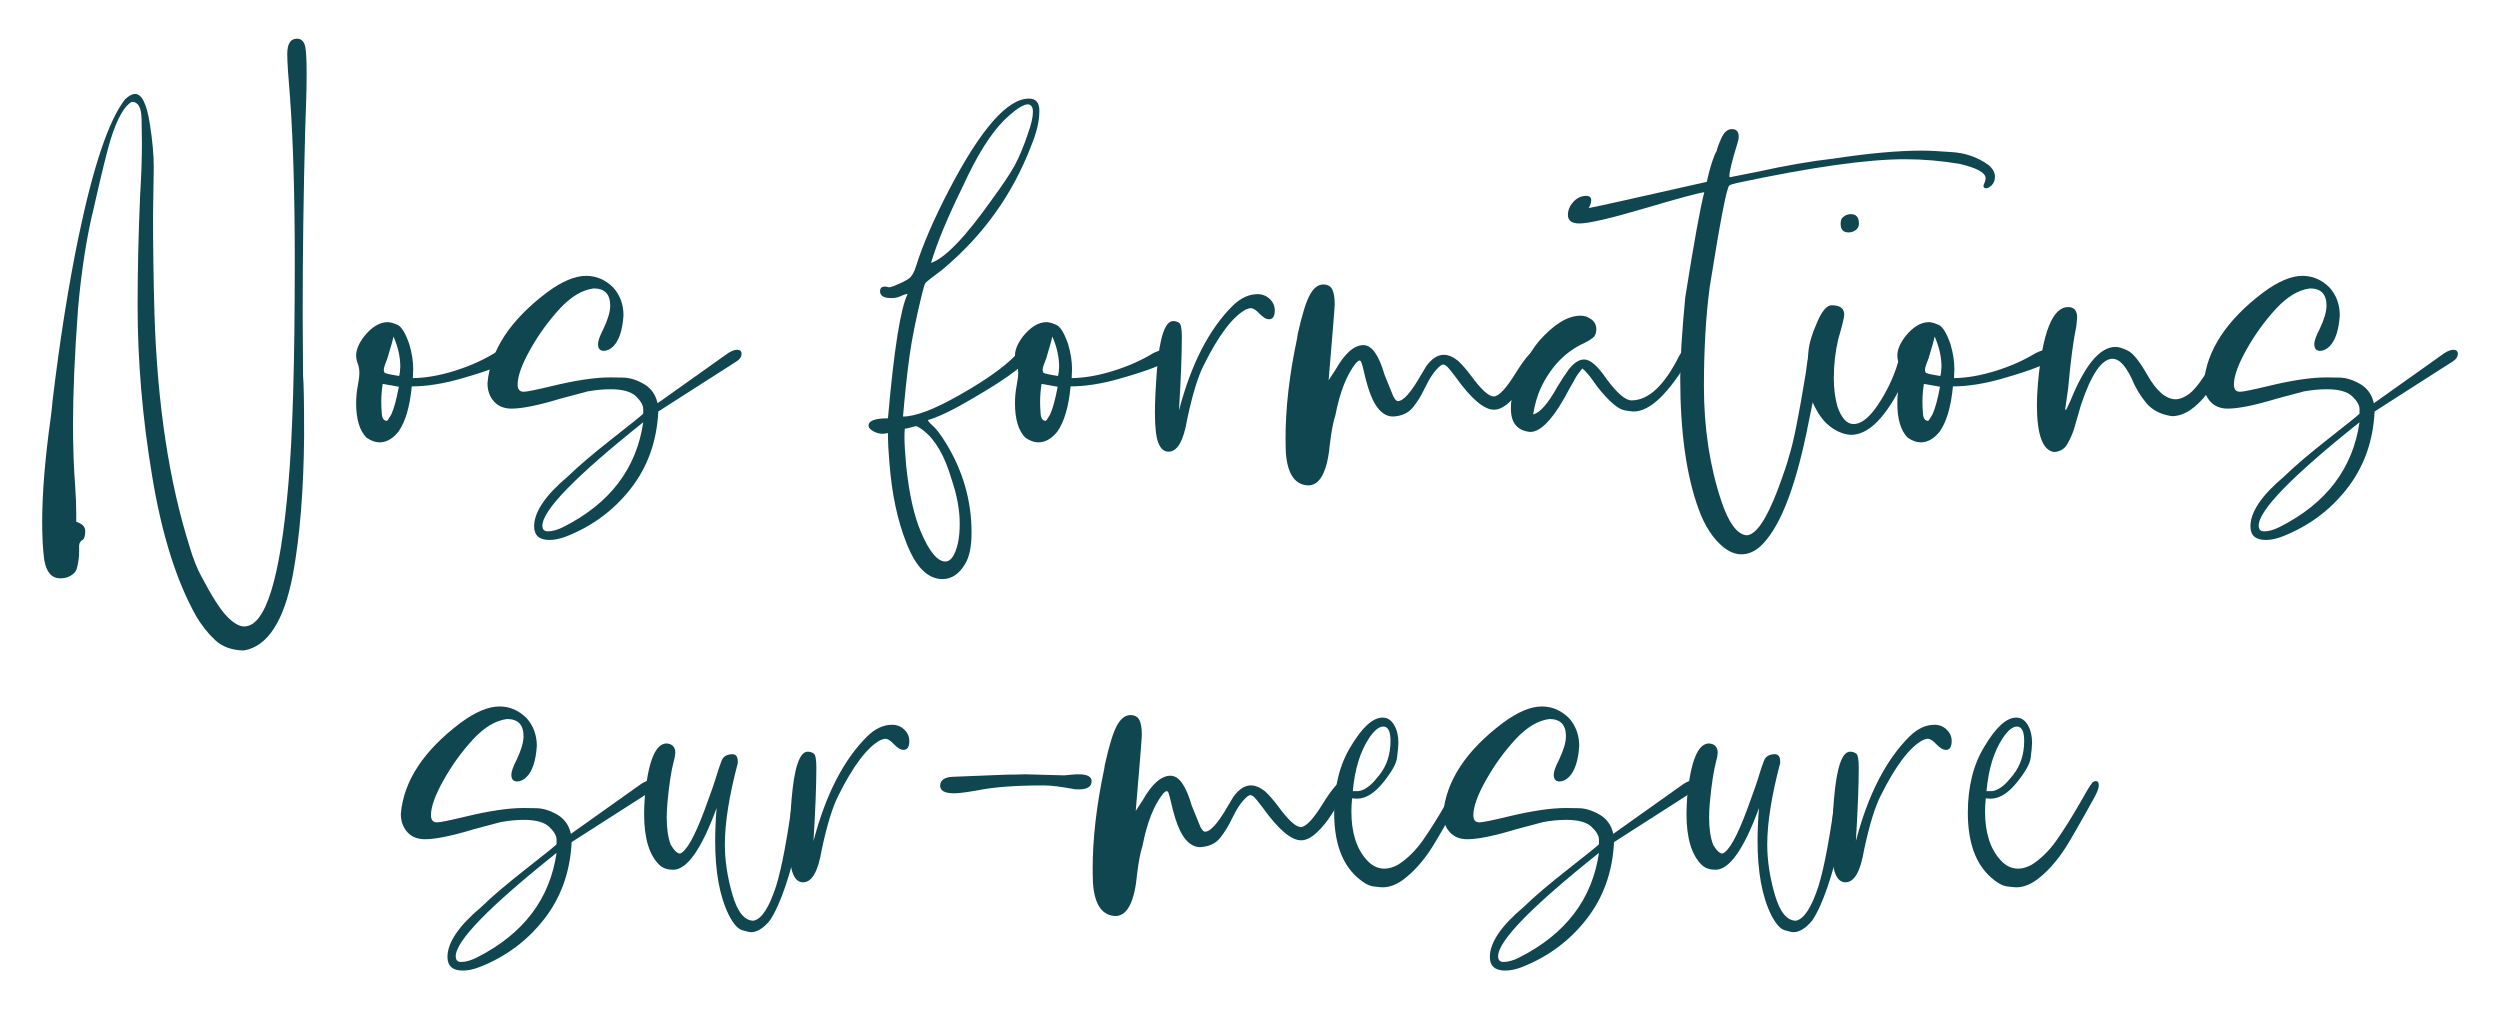 <?xml version="1.0" encoding="utf-8"?>
<!-- Generator: Adobe Illustrator 27.6.1, SVG Export Plug-In . SVG Version: 6.00 Build 0)  -->
<svg version="1.1" id="Calque_1" xmlns="http://www.w3.org/2000/svg" xmlns:xlink="http://www.w3.org/1999/xlink" x="0px" y="0px"
	 viewBox="0 0 557.35 225" style="enable-background:new 0 0 557.35 225;" xml:space="preserve">
<style type="text/css">
	.st0{fill:#0F464F;}
</style>
<g>
	<path class="st0" d="M54.36,145.02c-2.67-0.05-4.8-0.83-6.4-2.32c-1.6-1.49-3.01-3.28-4.24-5.36c-4.43-7.89-7.71-18.37-9.84-31.44
		c-2.13-12.8-3.2-25.39-3.2-37.76c0-7.89,0.19-16.08,0.56-24.56c0.27-4.43,0.4-8.32,0.4-11.68c0-1.12-0.03-2.93-0.08-5.44
		c-0.05-2.51-0.77-3.76-2.16-3.76c-1.65,0.85-3.23,3.63-4.72,8.32c-0.69,2.19-1.95,7.28-3.76,15.28c-1.6,6.51-2.77,14-3.52,22.48
		c-0.75,10.19-1.12,18.77-1.12,25.76c0,5.07,0.16,9.68,0.48,13.84c0.16,2.13,0.24,4.24,0.24,6.32v1.6l0.56,0.24
		c0.96,0.43,1.44,1.04,1.44,1.84c0,0.96-0.16,1.6-0.48,1.92c-0.53,0.27-0.83,0.69-0.88,1.28v1.44c0,1.12-0.16,2.32-0.48,3.6
		c-0.21,0.91-0.93,1.6-2.16,2.08c-0.53,0.16-1.04,0.24-1.52,0.24c-1.92,0-3.12-1.33-3.6-4c-0.32-2.4-0.48-5.2-0.48-8.4
		c0-6.56,0.64-14.4,1.92-23.52c0.16-1.17,0.29-2.4,0.4-3.68c1.6-13.39,3.52-25.52,5.76-36.4c3.31-15.89,6.77-26.16,10.4-30.8
		c0.85-0.8,1.6-1.2,2.24-1.2c1.49,0,2.59,2.21,3.28,6.64c0.59,3.73,0.88,6.96,0.88,9.68l-0.16,10.48c0,7.52,0.11,14.96,0.32,22.32
		c0.64,20.05,3.25,37.33,7.84,51.84c0.8,2.72,1.68,4.93,2.64,6.64c2.29,4.37,4.17,7.32,5.64,8.84c1.47,1.52,2.76,2.28,3.88,2.28
		c4.75,0,8.03-10.53,9.84-31.6c0.96-10.72,1.44-27.33,1.44-49.84c0-14.4-0.35-26.48-1.04-36.24c-0.43-5.01-0.64-8.32-0.64-9.92
		c0-2.29,0.72-3.44,2.16-3.44c1.07,0,1.71,0.72,1.92,2.16c0.16,1.12,0.24,3.01,0.24,5.68c0,3.15-0.11,7.31-0.32,12.48
		c-0.37,13.81-0.56,27.52-0.56,41.12l0.08,13.6c0.16,1.65,0.24,6.19,0.24,13.6c-0.11,12-0.93,22.24-2.48,30.72
		C63.35,138.43,59.69,144.11,54.36,145.02z"/>
	<path class="st0" d="M84.6,98.62c-0.91,0-1.87-0.35-2.88-1.04c-1.55-1.55-2.32-4.11-2.32-7.68c0-1.33,0.12-2.63,0.36-3.88
		c0.24-1.25,0.36-2.2,0.36-2.84c0-0.8-0.12-1.51-0.36-2.12c-0.24-0.61-0.36-1.21-0.36-1.8c0-1.28,0.59-2.69,1.76-4.24
		c1.71-2.13,3.47-3.2,5.28-3.2c0.53,0,1.25,0.2,2.16,0.6c0.91,0.4,1.79,1.83,2.64,4.28c0.59,1.97,0.88,3.84,0.88,5.6l-0.08,2
		c2.93-0.05,6.05-0.6,9.36-1.64c3.31-1.04,6.27-2.36,8.88-3.96c1.12-0.53,2.03-0.8,2.72-0.8c0.91,0,1.36,0.35,1.36,1.04l-0.24,0.72
		c-0.32,1.12-4.16,2.72-11.52,4.8c-3.95,1.12-7.55,1.68-10.8,1.68c-0.43,4.53-1.41,7.89-2.96,10.08
		C87.56,97.82,86.15,98.62,84.6,98.62z M86.28,93.82c0.11-0.05,0.43-0.53,0.96-1.44c0.59-1.28,1.15-3.33,1.68-6.16l-3.6-0.64
		c-0.21,1.39-0.32,2.72-0.32,4c0,0.75,0.04,1.64,0.12,2.68S85.59,93.82,86.28,93.82z M89,83.82l0.16-0.88l0.08-1.2
		c0-2.19-0.51-4.43-1.52-6.72c-0.11,0.64-0.56,2.27-1.36,4.88c-0.48,1.17-0.75,2-0.8,2.48c0,0.27,0.05,0.49,0.16,0.68
		C85.83,83.25,86.92,83.5,89,83.82z"/>
	<path class="st0" d="M122.52,120.38c-2.29,0-3.44-1.01-3.44-3.04c0-3.2,2.51-6.91,7.52-11.12c2.29-2.24,5.61-5.07,9.96-8.48
		c4.35-3.41,6.63-5.25,6.84-5.52v-1.04c0-0.85-0.55-1.8-1.64-2.84c-1.09-1.04-2.97-1.56-5.64-1.56c-1.6,0-3.31,0.16-5.12,0.48
		l-6,1.6c-4.91,1.49-8.56,2.24-10.96,2.24c-1.65,0-2.96-0.53-3.92-1.6c-0.96-1.07-1.44-2.43-1.44-4.08
		c0.64-7.31,5.07-14.05,13.28-20.24c3.31-2.45,6.21-3.68,8.72-3.68c2.29,0,4.32,0.88,6.08,2.64c1.49,1.71,2.24,3.76,2.24,6.16
		c-0.21,3.25-0.96,5.55-2.24,6.88c-0.69,0.69-1.41,1.04-2.16,1.04c-0.85,0-1.28-0.51-1.28-1.52c0-0.69,0.4-1.81,1.2-3.36
		c1.01-2.13,1.52-3.87,1.52-5.2c0-2.56-1.23-3.84-3.68-3.84c-2.56,0.32-5.09,1.84-7.6,4.56c-2.51,2.72-4.69,5.75-6.56,9.08
		c-1.87,3.33-2.8,5.93-2.8,7.8c0,1.07,0.45,1.6,1.36,1.6c0.69,0,2.8-0.43,6.32-1.28c5.28-1.28,9.6-1.92,12.96-1.92
		c0.43,0,1.39,0.01,2.88,0.04c1.49,0.03,3.04,0.51,4.64,1.44c1.6,0.93,2.61,2.36,3.04,4.28l15.76-11.2c0.8-0.48,1.44-0.72,1.92-0.72
		c0.69,0,1.04,0.29,1.04,0.88c0,0.69-0.4,1.28-1.2,1.76l-17.36,11.12c-0.32,6.61-2.36,12.33-6.12,17.16
		c-3.76,4.83-8.55,8.39-14.36,10.68C124.89,120.11,123.64,120.38,122.52,120.38z M122.12,118.46c1.07,0,2.27-0.35,3.6-1.04
		c10.29-5.23,16.19-12.99,17.68-23.28c-14.99,11.95-22.48,19.63-22.48,23.04C120.92,118.03,121.32,118.46,122.12,118.46z"/>
	<path class="st0" d="M210.12,129.1c-3.31,0-6-2.72-8.08-8.16c-1.97-4.96-3.23-10.91-3.76-17.84c-0.21-2.61-0.32-4.53-0.32-5.76
		v-0.8c-0.43,0.11-0.83,0.16-1.2,0.16c-0.59,0-1.17-0.13-1.76-0.4c-0.91-0.43-1.36-0.91-1.36-1.44c0-1.07,1.44-1.6,4.32-1.6
		c1.33-15.25,2.8-24.51,4.4-27.76c-0.53,0.11-0.96,0.24-1.28,0.4c-0.32,0.16-0.67,0.29-1.04,0.4c-0.37,0.11-0.83,0.16-1.36,0.16
		c-1.65,0-2.48-0.51-2.48-1.52c0-0.69,0.35-1.04,1.04-1.04c0.27,0,0.48,0.03,0.64,0.08c0.16,0.05,0.27,0.08,0.32,0.08
		c0.21,0,0.59-0.11,1.12-0.32c1.6-0.64,2.72-1.2,3.36-1.68s1.17-1.44,1.6-2.88c1.49-4.75,3.95-10.4,7.36-16.96
		c7.04-13.49,12.96-20.24,17.76-20.24c1.55,0,2.32,0.91,2.32,2.72c0,2.29-0.61,4.91-1.84,7.84c-4.16,10.88-10.8,20.11-19.92,27.68
		c-2.24,1.65-3.45,2.61-3.64,2.88c-0.19,0.27-0.44,1.07-0.76,2.4c-1.33,5.44-2.27,10.09-2.8,13.96c-0.53,3.87-1.01,8.33-1.44,13.4
		c2.83,0,7.12-1.65,12.88-4.96c5.44-3.09,9.44-5.92,12-8.48c0.96-0.91,1.76-1.36,2.4-1.36c0.75,0,1.12,0.24,1.12,0.72
		c0,1.71-4.27,5.04-12.8,10c-4.32,2.56-7.68,4.19-10.08,4.88c0.16,0.32,0.48,0.69,0.96,1.12c0.8,0.64,1.81,1.95,3.04,3.92
		c3.84,6.24,5.76,12.91,5.76,20c0,3.15-0.48,5.49-1.44,7.04C213.82,127.98,212.14,129.1,210.12,129.1z M210.76,125.18
		c1.23,0,2.16-1.36,2.8-4.08c0.27-1.33,0.4-2.77,0.4-4.32c0-3.09-0.61-6.43-1.84-10c-1.49-5.12-3.57-8.72-6.24-10.8
		c-0.85-0.64-1.41-0.96-1.68-0.96c-0.21,0-0.51,0.07-0.88,0.2c-0.37,0.13-0.91,0.25-1.6,0.36c-0.05,0.48-0.08,1.09-0.08,1.84
		c0,1.49,0.13,3.68,0.4,6.56c0.64,6.13,1.73,11.01,3.28,14.64C207.18,122.99,209,125.18,210.76,125.18z M207.56,58.62
		c3.15-1.07,7.68-5.79,13.6-14.16c2.35-3.2,4.01-5.69,5-7.48c0.99-1.79,1.99-4.17,3-7.16c0.75-2.08,1.12-3.71,1.12-4.88
		c0-1.07-0.37-1.63-1.12-1.68c-1.07,0-2.8,1.15-5.2,3.44c-3.09,3.04-6.21,8.03-9.36,14.96C211.29,48.38,208.94,54.03,207.56,58.62z"
		/>
	<path class="st0" d="M231.48,98.62c-0.91,0-1.87-0.35-2.88-1.04c-1.55-1.55-2.32-4.11-2.32-7.68c0-1.33,0.12-2.63,0.36-3.88
		c0.24-1.25,0.36-2.2,0.36-2.84c0-0.8-0.12-1.51-0.36-2.12c-0.24-0.61-0.36-1.21-0.36-1.8c0-1.28,0.59-2.69,1.76-4.24
		c1.71-2.13,3.47-3.2,5.28-3.2c0.53,0,1.25,0.2,2.16,0.6c0.91,0.4,1.79,1.83,2.64,4.28c0.59,1.97,0.88,3.84,0.88,5.6l-0.08,2
		c2.93-0.05,6.05-0.6,9.36-1.64c3.31-1.04,6.27-2.36,8.88-3.96c1.12-0.53,2.03-0.8,2.72-0.8c0.91,0,1.36,0.35,1.36,1.04L261,79.66
		c-0.32,1.12-4.16,2.72-11.52,4.8c-3.95,1.12-7.55,1.68-10.8,1.68c-0.43,4.53-1.41,7.89-2.96,10.08
		C234.44,97.82,233.02,98.62,231.48,98.62z M233.16,93.82c0.11-0.05,0.43-0.53,0.96-1.44c0.59-1.28,1.15-3.33,1.68-6.16l-3.6-0.64
		c-0.21,1.39-0.32,2.72-0.32,4c0,0.75,0.04,1.64,0.12,2.68S232.46,93.82,233.16,93.82z M235.88,83.82l0.16-0.88l0.08-1.2
		c0-2.19-0.51-4.43-1.52-6.72c-0.11,0.64-0.56,2.27-1.36,4.88c-0.48,1.17-0.75,2-0.8,2.48c0,0.27,0.05,0.49,0.16,0.68
		C232.7,83.25,233.8,83.5,235.88,83.82z"/>
	<path class="st0" d="M260.52,100.7c-1.01,0-1.77-0.65-2.28-1.96c-0.51-1.31-0.76-3.56-0.76-6.76c0-2.61,0.16-5.89,0.48-9.84
		c0.59-7.04,1.79-10.56,3.6-10.56c0.48,0,0.92,0.13,1.32,0.4c0.4,0.27,0.6,1.31,0.6,3.12c0,3.95-0.21,9.41-0.64,16.4
		c2.72-10.35,6.72-18.13,12-23.36c1.76-1.71,3.6-2.56,5.52-2.56c1.07,0,1.97,0.36,2.72,1.08c0.75,0.72,1.12,1.56,1.12,2.52
		c0,1.33-0.43,2-1.28,2c-0.64,0-1.39-0.45-2.24-1.36c-0.64-0.69-1.23-1.07-1.76-1.12c-0.32,0-0.72,0.11-1.2,0.32
		c-2.93,1.6-6.05,5.73-9.36,12.4c-1.28,2.51-2.51,6.51-3.68,12C263.88,98.27,262.49,100.7,260.52,100.7z"/>
	<path class="st0" d="M291.88,108.22c-3.09,0-4.83-2.4-5.2-7.2c-0.05-1.01-0.08-2.13-0.08-3.36c0-6.72,0.85-14.11,2.56-22.16
		l0.16-1.04c0.96-4.32,1.87-7.24,2.72-8.76c0.85-1.52,1.84-2.28,2.96-2.28c0.96,0,1.62,0.36,2,1.08c0.37,0.72,0.56,1.83,0.56,3.32
		c0,0.64-0.45,6.29-1.36,16.96l1.52-2.32c2.08-3.68,4.16-5.52,6.24-5.52c1.87,0,3.44,2.21,4.72,6.64l1.92,4.72
		c0.37,0.75,0.72,1.12,1.04,1.12c1.23,0,2.93-1.92,5.12-5.76l1.2-2c1.23-1.71,2.53-2.56,3.92-2.56c1.01,0,2.08,0.45,3.2,1.36
		c0.85,0.8,1.79,1.87,2.8,3.2c2.29,3.15,4,4.72,5.12,4.72c1.12,0,2.75-1.72,4.88-5.16c2.13-3.44,3.65-5.16,4.56-5.16
		c0.59,0,0.88,0.35,0.88,1.04c0,0.27-0.05,0.56-0.16,0.88c-0.91,1.44-1.49,2.43-1.76,2.96c-1.44,2.72-2.96,4.85-4.56,6.4
		c-1.33,1.33-2.59,2-3.76,2c-2.24,0-5.09-2.43-8.56-7.28l-1.44-1.84c-0.05,0-0.08-0.03-0.08-0.08c-0.48-0.59-0.91-0.88-1.28-0.88
		c-0.16,0-0.37,0.11-0.64,0.32c-1.17,0.96-2.32,2.61-3.44,4.96c-0.75,1.6-1.63,3.03-2.64,4.28c-1.01,1.25-2.48,1.93-4.4,2.04
		c-2.4,0-4.27-2.16-5.6-6.48c-0.27-0.8-0.67-2.35-1.2-4.64c-0.11-0.32-0.2-0.63-0.28-0.92c-0.08-0.29-0.23-0.44-0.44-0.44
		c-0.16,0-0.4,0.16-0.72,0.48c-2.08,2.56-3.63,6.45-4.64,11.68c-0.48,1.49-0.88,3.55-1.2,6.16
		C295.98,104.83,294.44,108.01,291.88,108.22z"/>
	<path class="st0" d="M341.16,96.3c-2.88-0.27-4.32-2-4.32-5.2c0-3.04,0.88-6.16,2.64-9.36c1.33-2.56,2.56-4.48,3.68-5.76
		c3.31-3.73,6.37-5.6,9.2-5.6c0.8,0,1.47,0.19,2,0.56c1.01,0.53,1.52,1.36,1.52,2.48c0,0.85-0.25,1.48-0.76,1.88
		c-0.51,0.4-1.13,0.79-1.88,1.16c-4.16,1.87-7.39,5.17-9.68,9.92c-0.8,1.71-1.39,3.71-1.76,6c1.49-0.32,3.28-2.35,5.36-6.08
		c0.85-1.44,1.71-2.75,2.56-3.92c1.17-1.49,2.32-2.24,3.44-2.24c1.39,0,3.07,1.47,5.04,4.4c2.35,3.15,4.19,4.72,5.52,4.72
		c3.79,0,7.33-3.31,10.64-9.92c0.43-0.85,0.96-1.28,1.6-1.28c0.64,0,0.96,0.27,0.96,0.8c0,0.32-0.08,0.64-0.24,0.96
		c-4.69,7.95-8.85,11.92-12.48,11.92c-0.27,0-0.89-0.08-1.88-0.24c-0.99-0.16-2.15-0.89-3.48-2.2c-1.33-1.31-2.48-2.67-3.44-4.08
		c-0.96-1.41-1.84-2.44-2.64-3.08c-0.75,0.91-1.27,1.64-1.56,2.2s-0.68,1.24-1.16,2.04C346.62,92.99,343.66,96.3,341.16,96.3z"/>
	<path class="st0" d="M388.19,123.58c-1.28,0-2.61-0.53-4-1.6c-2.29-1.92-4.11-4.69-5.44-8.32c-2.77-7.47-4.16-17.28-4.16-29.44
		c0-4,0.37-9.97,1.12-17.92c1.92-12.11,3.33-19.92,4.24-23.44c-1.12,0.11-5.52,1.29-13.2,3.56c-7.68,2.27-12.56,3.4-14.64,3.4
		c-1.71,0-2.56-0.64-2.56-1.92c0-1.01,0.39-1.96,1.16-2.84c0.77-0.88,1.72-1.35,2.84-1.4c0.8,0,1.2,0.32,1.2,0.96
		c0,0.53-0.19,1.12-0.56,1.76c0.59-0.05,9.36-2,26.32-5.84c0.75-3.36,1.49-5.68,2.24-6.96c0.05-0.48,0.39-1.4,1-2.76
		c0.61-1.36,1.4-2.04,2.36-2.04c1.01,0,1.52,0.56,1.52,1.68c0,0.43-0.11,0.96-0.32,1.6c-1.17,3.79-1.76,6.19-1.76,7.2
		c0,0.16,0.05,0.24,0.16,0.24l6.08-1.2c6.24-1.39,11.95-2.37,17.12-2.96c7.73-1.17,14.24-1.76,19.52-1.76c1.6,0,3.79,0.11,6.56,0.32
		c3.09,0.16,5.87,1.12,8.32,2.88c0.96,0.8,1.44,1.68,1.44,2.64c0,1.01-0.43,1.79-1.28,2.32c-0.21,0.16-0.43,0.24-0.64,0.24
		c-0.43,0-0.64-0.19-0.64-0.56c0.05-0.21,0.15-0.47,0.28-0.76c0.13-0.29,0.2-0.6,0.2-0.92c0-1.23-1.92-2.29-5.76-3.2
		c-4.11-0.69-8.19-1.04-12.24-1.04c-8.38,0-20.83,1.76-37.36,5.28c-0.8,0.16-1.39,0.35-1.76,0.56c-0.59,0.37-2.05,7.95-4.4,22.72
		c-0.86,6.56-1.28,13.92-1.28,22.08c0,9.33,1.31,17.89,3.92,25.68c1.6,4.75,3.44,7.25,5.52,7.52c2.08,0,4.4-3.33,6.96-10
		c1.39-3.73,2.27-6.35,2.64-7.84c0.91-2.77,2.13-8.91,3.68-18.4c0.11-1.12,0.32-2.43,0.64-3.92c0.32-0.91,0.96-1.36,1.92-1.36
		l0.56,0.08c0.64,0.11,0.96,0.59,0.96,1.44c0,1.01-0.29,2.31-0.88,3.88c-0.59,1.57-1.44,5.19-2.56,10.84
		c-2.67,13.71-6.03,22.72-10.08,27.04C391.66,122.75,390.01,123.58,388.19,123.58z"/>
	<path class="st0" d="M412.67,96.94c-1.33-0.05-2.7-0.53-4.08-1.44c-1.39-0.91-2.56-2.21-3.52-3.92c-1.44-2.4-2.16-5.2-2.16-8.4
		c0-1.49,0.08-3.04,0.24-4.64c0.16-1.87,0.77-4,1.84-6.4c1.12-2.72,2.24-4.08,3.36-4.08c1.87,0,2.8,0.69,2.8,2.08
		c0,0.59-0.45,2.45-1.36,5.6c-0.64,2.77-0.96,5.63-0.96,8.56c0,2.29,0.27,4.4,0.8,6.32c0.91,2.61,2.11,3.92,3.6,3.92
		c1.49,0,3.07-1.09,4.72-3.28c2.03-2.77,3.63-5.84,4.8-9.2c0.75-2.67,1.62-4,2.64-4c0.53,0,0.8,0.4,0.8,1.2
		c0,1.6-0.93,4.16-2.8,7.68C419.87,93.61,416.3,96.94,412.67,96.94z M412.11,51.82c-1.17,0-1.76-0.64-1.76-1.92
		c0-0.75,0.19-1.25,0.56-1.52c0.53-0.43,1.09-0.64,1.68-0.64c1.23,0,1.84,0.69,1.84,2.08c0,0.64-0.24,1.13-0.72,1.48
		C413.23,51.65,412.7,51.82,412.11,51.82z"/>
	<path class="st0" d="M428.19,98.62c-0.91,0-1.87-0.35-2.88-1.04c-1.55-1.55-2.32-4.11-2.32-7.68c0-1.33,0.12-2.63,0.36-3.88
		c0.24-1.25,0.36-2.2,0.36-2.84c0-0.8-0.12-1.51-0.36-2.12c-0.24-0.61-0.36-1.21-0.36-1.8c0-1.28,0.59-2.69,1.76-4.24
		c1.71-2.13,3.47-3.2,5.28-3.2c0.53,0,1.25,0.2,2.16,0.6c0.91,0.4,1.79,1.83,2.64,4.28c0.59,1.97,0.88,3.84,0.88,5.6l-0.08,2
		c2.93-0.05,6.05-0.6,9.36-1.64s6.27-2.36,8.88-3.96c1.12-0.53,2.03-0.8,2.72-0.8c0.91,0,1.36,0.35,1.36,1.04l-0.24,0.72
		c-0.32,1.12-4.16,2.72-11.52,4.8c-3.95,1.12-7.55,1.68-10.8,1.68c-0.43,4.53-1.41,7.89-2.96,10.08
		C431.15,97.82,429.74,98.62,428.19,98.62z M429.87,93.82c0.11-0.05,0.43-0.53,0.96-1.44c0.59-1.28,1.15-3.33,1.68-6.16l-3.6-0.64
		c-0.21,1.39-0.32,2.72-0.32,4c0,0.75,0.04,1.64,0.12,2.68S429.18,93.82,429.87,93.82z M432.59,83.82l0.16-0.88l0.08-1.2
		c0-2.19-0.51-4.43-1.52-6.72c-0.11,0.64-0.56,2.27-1.36,4.88c-0.48,1.17-0.75,2-0.8,2.48c0,0.27,0.05,0.49,0.16,0.68
		C429.42,83.25,430.51,83.5,432.59,83.82z"/>
	<path class="st0" d="M457.95,100.78c-2.56-0.37-3.84-3.87-3.84-10.48c0-1.49,0.08-3.15,0.24-4.96c1.01-11.25,3.25-16.88,6.72-16.88
		c1.33,0,2,0.77,2,2.32l-0.16,1.84c-0.69,3.31-1.31,7.97-1.84,14l-0.64,4.48c0,0.21,0.03,0.32,0.08,0.32c0.11,0,0.45-0.67,1.04-2
		c3.25-8.05,6.61-12.08,10.08-12.08c0.69,0,1.61,0.28,2.76,0.84c1.15,0.56,2.57,2.33,4.28,5.32c2.08,3.68,4.21,5.52,6.4,5.52
		c0.64,0,1.41-0.25,2.32-0.76c0.91-0.51,1.88-1.47,2.92-2.88c1.04-1.41,1.99-2.84,2.84-4.28c0.48-0.8,0.92-1.49,1.32-2.08
		c0.4-0.59,0.81-0.88,1.24-0.88c0.69,0.05,1.04,0.43,1.04,1.12c0,0.43-0.11,0.88-0.32,1.36c-0.96,2.19-2.37,4.51-4.24,6.96
		c-2.67,3.47-5.33,5.2-8,5.2c-2.51-0.37-4.43-1.37-5.76-3c-1.33-1.63-2.43-3.48-3.28-5.56c-1.39-2.83-2.77-4.24-4.16-4.24
		c-2.4,0-4.75,3.41-7.04,10.24l-1.6,5.52c-0.37,1.12-0.87,2.21-1.48,3.28C460.26,100.09,459.29,100.67,457.95,100.78z"/>
	<path class="st0" d="M505.15,120.38c-2.29,0-3.44-1.01-3.44-3.04c0-3.2,2.51-6.91,7.52-11.12c2.29-2.24,5.61-5.07,9.96-8.48
		c4.35-3.41,6.63-5.25,6.84-5.52v-1.04c0-0.85-0.55-1.8-1.64-2.84s-2.97-1.56-5.64-1.56c-1.6,0-3.31,0.16-5.12,0.48l-6,1.6
		c-4.91,1.49-8.56,2.24-10.96,2.24c-1.65,0-2.96-0.53-3.92-1.6c-0.96-1.07-1.44-2.43-1.44-4.08c0.64-7.31,5.07-14.05,13.28-20.24
		c3.31-2.45,6.21-3.68,8.72-3.68c2.29,0,4.32,0.88,6.08,2.64c1.49,1.71,2.24,3.76,2.24,6.16c-0.21,3.25-0.96,5.55-2.24,6.88
		c-0.69,0.69-1.41,1.04-2.16,1.04c-0.85,0-1.28-0.51-1.28-1.52c0-0.69,0.4-1.81,1.2-3.36c1.01-2.13,1.52-3.87,1.52-5.2
		c0-2.56-1.23-3.84-3.68-3.84c-2.56,0.32-5.09,1.84-7.6,4.56c-2.51,2.72-4.69,5.75-6.56,9.08c-1.87,3.33-2.8,5.93-2.8,7.8
		c0,1.07,0.45,1.6,1.36,1.6c0.69,0,2.8-0.43,6.32-1.28c5.28-1.28,9.6-1.92,12.96-1.92c0.43,0,1.38,0.01,2.88,0.04
		c1.49,0.03,3.04,0.51,4.64,1.44c1.6,0.93,2.61,2.36,3.04,4.28l15.76-11.2c0.8-0.48,1.44-0.72,1.92-0.72c0.69,0,1.04,0.29,1.04,0.88
		c0,0.69-0.4,1.28-1.2,1.76l-17.36,11.12c-0.32,6.61-2.36,12.33-6.12,17.16c-3.76,4.83-8.55,8.39-14.36,10.68
		C507.52,120.11,506.27,120.38,505.15,120.38z M504.75,118.46c1.07,0,2.27-0.35,3.6-1.04c10.29-5.23,16.19-12.99,17.68-23.28
		c-14.99,11.95-22.48,19.63-22.48,23.04C503.55,118.03,503.95,118.46,504.75,118.46z"/>
	<path class="st0" d="M103.2,216.38c-2.29,0-3.44-1.01-3.44-3.04c0-3.2,2.51-6.91,7.52-11.12c2.29-2.24,5.61-5.07,9.96-8.48
		c4.35-3.41,6.63-5.25,6.84-5.52v-1.04c0-0.85-0.55-1.8-1.64-2.84c-1.09-1.04-2.97-1.56-5.64-1.56c-1.6,0-3.31,0.16-5.12,0.48
		l-6,1.6c-4.91,1.49-8.56,2.24-10.96,2.24c-1.65,0-2.96-0.53-3.92-1.6c-0.96-1.07-1.44-2.43-1.44-4.08
		c0.64-7.31,5.07-14.05,13.28-20.24c3.31-2.45,6.21-3.68,8.72-3.68c2.29,0,4.32,0.88,6.08,2.64c1.49,1.71,2.24,3.76,2.24,6.16
		c-0.21,3.25-0.96,5.55-2.24,6.88c-0.69,0.69-1.41,1.04-2.16,1.04c-0.85,0-1.28-0.51-1.28-1.52c0-0.69,0.4-1.81,1.2-3.36
		c1.01-2.13,1.52-3.87,1.52-5.2c0-2.56-1.23-3.84-3.68-3.84c-2.56,0.32-5.09,1.84-7.6,4.56c-2.51,2.72-4.69,5.75-6.56,9.08
		c-1.87,3.33-2.8,5.93-2.8,7.8c0,1.07,0.45,1.6,1.36,1.6c0.69,0,2.8-0.43,6.32-1.28c5.28-1.28,9.6-1.92,12.96-1.92
		c0.43,0,1.39,0.01,2.88,0.04c1.49,0.03,3.04,0.51,4.64,1.44c1.6,0.93,2.61,2.36,3.04,4.28l15.76-11.2c0.8-0.48,1.44-0.72,1.92-0.72
		c0.69,0,1.04,0.29,1.04,0.88c0,0.69-0.4,1.28-1.2,1.76l-17.36,11.12c-0.32,6.61-2.36,12.33-6.12,17.16
		c-3.76,4.83-8.55,8.39-14.36,10.68C105.57,216.11,104.32,216.38,103.2,216.38z M102.8,214.46c1.07,0,2.27-0.35,3.6-1.04
		c10.29-5.23,16.19-12.99,17.68-23.28c-14.99,11.95-22.48,19.63-22.48,23.04C101.6,214.03,102,214.46,102.8,214.46z"/>
	<path class="st0" d="M167.44,207.82c-0.32,0-0.97-0.15-1.96-0.44c-0.99-0.29-1.99-1.43-3-3.4c-2.03-4.11-3.04-9.6-3.04-16.48
		c0-2.29,0.11-4.75,0.32-7.36c-3.36,9.17-6.59,13.76-9.68,13.76c-1.23,0-2.21-0.32-2.96-0.96c-2.35-2.19-3.52-6-3.52-11.44
		c0-1.17,0.05-2.45,0.16-3.84c0.75-7.95,2.37-11.92,4.88-11.92c1.23,0.11,1.87,0.77,1.92,2c-0.05,0.75-0.16,1.36-0.32,1.84
		c-0.59,2.19-1.07,5.31-1.44,9.36c-0.11,1.23-0.16,2.35-0.16,3.36c0,2.4,0.29,4.4,0.88,6c0.75,1.28,1.44,1.95,2.08,2
		c1.44-0.53,3.28-3.81,5.52-9.84c1.39-3.73,2.29-6.35,2.72-7.84c0.32-1.07,0.67-2.08,1.04-3.04c0.37-0.96,1.2-1.44,2.48-1.44
		c0.75,0.05,1.12,0.59,1.12,1.6v0.4c-1.92,7.25-2.88,13.31-2.88,18.16c0,3.52,0.56,7.23,1.68,11.12c1.12,3.89,2.69,5.84,4.72,5.84
		c1.81-0.37,3.49-2.96,5.04-7.76c1.28-4.11,2.59-11.15,3.92-21.12c0.27-1.55,0.93-2.32,2-2.32c0.8,0,1.2,0.48,1.2,1.44
		c0,1.28-0.59,4.56-1.76,9.84c-2.19,9.81-4.45,16.45-6.8,19.92C170.16,206.97,168.77,207.82,167.44,207.82z"/>
	<path class="st0" d="M179.04,196.7c-1.01,0-1.77-0.65-2.28-1.96c-0.51-1.31-0.76-3.56-0.76-6.76c0-2.61,0.16-5.89,0.48-9.84
		c0.59-7.04,1.79-10.56,3.6-10.56c0.48,0,0.92,0.13,1.32,0.4c0.4,0.27,0.6,1.31,0.6,3.12c0,3.95-0.21,9.41-0.64,16.4
		c2.72-10.35,6.72-18.13,12-23.36c1.76-1.71,3.6-2.56,5.52-2.56c1.07,0,1.97,0.36,2.72,1.08c0.75,0.72,1.12,1.56,1.12,2.52
		c0,1.33-0.43,2-1.28,2c-0.64,0-1.39-0.45-2.24-1.36c-0.64-0.69-1.23-1.07-1.76-1.12c-0.32,0-0.72,0.11-1.2,0.32
		c-2.93,1.6-6.05,5.73-9.36,12.4c-1.28,2.51-2.51,6.51-3.68,12C182.4,194.27,181.01,196.7,179.04,196.7z"/>
	<path class="st0" d="M212.72,176.86c-2.08,0-3.12-0.56-3.12-1.68c0-1.23,0.91-1.89,2.72-2l12.16-0.48c1.55,0,2.91-0.03,4.08-0.08
		l8.72,0.24c0.69-0.05,1.25-0.11,1.68-0.16c0.43-0.05,0.91-0.08,1.44-0.08c1.97,0,2.96,0.51,2.96,1.52c0,1.23-0.93,1.84-2.8,1.84
		h-0.8c-3.09-0.59-5.44-0.88-7.04-0.88c-6.29,0-11.25,0.37-14.88,1.12C215.38,176.65,213.68,176.86,212.72,176.86z"/>
	<path class="st0" d="M248.88,204.22c-3.09,0-4.83-2.4-5.2-7.2c-0.05-1.01-0.08-2.13-0.08-3.36c0-6.72,0.85-14.11,2.56-22.16
		l0.16-1.04c0.96-4.32,1.87-7.24,2.72-8.76c0.85-1.52,1.84-2.28,2.96-2.28c0.96,0,1.63,0.36,2,1.08c0.37,0.72,0.56,1.83,0.56,3.32
		c0,0.64-0.45,6.29-1.36,16.96l1.52-2.32c2.08-3.68,4.16-5.52,6.24-5.52c1.87,0,3.44,2.21,4.72,6.64l1.92,4.72
		c0.37,0.75,0.72,1.12,1.04,1.12c1.23,0,2.93-1.92,5.12-5.76l1.2-2c1.23-1.71,2.53-2.56,3.92-2.56c1.01,0,2.08,0.45,3.2,1.36
		c0.85,0.8,1.79,1.87,2.8,3.2c2.29,3.15,4,4.72,5.12,4.72c1.12,0,2.75-1.72,4.88-5.16c2.13-3.44,3.65-5.16,4.56-5.16
		c0.59,0,0.88,0.35,0.88,1.04c0,0.27-0.05,0.56-0.16,0.88c-0.91,1.44-1.49,2.43-1.76,2.96c-1.44,2.72-2.96,4.85-4.56,6.4
		c-1.33,1.33-2.59,2-3.76,2c-2.24,0-5.09-2.43-8.56-7.28l-1.44-1.84c-0.05,0-0.08-0.03-0.08-0.08c-0.48-0.59-0.91-0.88-1.28-0.88
		c-0.16,0-0.37,0.11-0.64,0.32c-1.17,0.96-2.32,2.61-3.44,4.96c-0.75,1.6-1.63,3.03-2.64,4.28c-1.01,1.25-2.48,1.93-4.4,2.04
		c-2.4,0-4.27-2.16-5.6-6.48c-0.27-0.8-0.67-2.35-1.2-4.64c-0.11-0.32-0.2-0.62-0.28-0.92c-0.08-0.29-0.23-0.44-0.44-0.44
		c-0.16,0-0.4,0.16-0.72,0.48c-2.08,2.56-3.63,6.45-4.64,11.68c-0.48,1.49-0.88,3.55-1.2,6.16
		C252.98,200.83,251.44,204.01,248.88,204.22z"/>
	<path class="st0" d="M308.24,197.82c-0.32,0-1-0.07-2.04-0.2c-1.04-0.13-2.25-0.81-3.64-2.04c-3.41-3.04-5.12-7.84-5.12-14.4
		c0-5.81,1.23-10.72,3.68-14.72c2.56-4.32,4.93-6.48,7.12-6.48c1.07,0,1.92,0.55,2.56,1.64c0.64,1.09,0.96,2.41,0.96,3.96
		c0,0.69-0.11,1.84-0.32,3.44c-0.16,1.28-1.2,3.11-3.12,5.48c-1.92,2.37-3.87,3.56-5.84,3.56l-1.04-0.08
		c-0.11,1.01-0.16,2-0.16,2.96c0,4.64,1.12,8.21,3.36,10.72c1.17,1.33,2.51,2,4,2c0.96,0,1.97-0.29,3.04-0.88
		c2.08-1.33,3.93-3.16,5.56-5.48s3.37-5.11,5.24-8.36c1.28-2.29,2.13-3.71,2.56-4.24c0.21-0.37,0.53-0.56,0.96-0.56
		c0.43,0,0.64,0.32,0.64,0.96c0,0.53-0.29,1.36-0.88,2.48c-3.09,5.6-5.28,9.41-6.56,11.44c-1.92,2.99-4.05,5.36-6.4,7.12
		C311.25,197.26,309.73,197.82,308.24,197.82z M302.56,176.38c1.12,0,2.35-0.69,3.68-2.08l1.28-1.52c1.65-2.08,2.48-4.61,2.48-7.6
		c0-2.13-0.53-3.2-1.6-3.2c-0.96,0-2,0.83-3.12,2.48c-2.03,3.04-3.25,7.01-3.68,11.92H302.56z"/>
	<path class="st0" d="M335.59,216.38c-2.29,0-3.44-1.01-3.44-3.04c0-3.2,2.51-6.91,7.52-11.12c2.29-2.24,5.61-5.07,9.96-8.48
		c4.35-3.41,6.63-5.25,6.84-5.52v-1.04c0-0.85-0.55-1.8-1.64-2.84s-2.97-1.56-5.64-1.56c-1.6,0-3.31,0.16-5.12,0.48l-6,1.6
		c-4.91,1.49-8.56,2.24-10.96,2.24c-1.65,0-2.96-0.53-3.92-1.6c-0.96-1.07-1.44-2.43-1.44-4.08c0.64-7.31,5.07-14.05,13.28-20.24
		c3.31-2.45,6.21-3.68,8.72-3.68c2.29,0,4.32,0.88,6.08,2.64c1.49,1.71,2.24,3.76,2.24,6.16c-0.21,3.25-0.96,5.55-2.24,6.88
		c-0.69,0.69-1.41,1.04-2.16,1.04c-0.85,0-1.28-0.51-1.28-1.52c0-0.69,0.4-1.81,1.2-3.36c1.01-2.13,1.52-3.87,1.52-5.2
		c0-2.56-1.23-3.84-3.68-3.84c-2.56,0.32-5.09,1.84-7.6,4.56c-2.51,2.72-4.69,5.75-6.56,9.08c-1.87,3.33-2.8,5.93-2.8,7.8
		c0,1.07,0.45,1.6,1.36,1.6c0.69,0,2.8-0.43,6.32-1.28c5.28-1.28,9.6-1.92,12.96-1.92c0.43,0,1.38,0.01,2.88,0.04
		c1.49,0.03,3.04,0.51,4.64,1.44c1.6,0.93,2.61,2.36,3.04,4.28l15.76-11.2c0.8-0.48,1.44-0.72,1.92-0.72c0.69,0,1.04,0.29,1.04,0.88
		c0,0.69-0.4,1.28-1.2,1.76l-17.36,11.12c-0.32,6.61-2.36,12.33-6.12,17.16c-3.76,4.83-8.55,8.39-14.36,10.68
		C337.97,216.11,336.71,216.38,335.59,216.38z M335.19,214.46c1.07,0,2.27-0.35,3.6-1.04c10.29-5.23,16.19-12.99,17.68-23.28
		c-14.99,11.95-22.48,19.63-22.48,23.04C333.99,214.03,334.39,214.46,335.19,214.46z"/>
	<path class="st0" d="M399.83,207.82c-0.32,0-0.97-0.15-1.96-0.44s-1.99-1.43-3-3.4c-2.03-4.11-3.04-9.6-3.04-16.48
		c0-2.29,0.11-4.75,0.32-7.36c-3.36,9.17-6.59,13.76-9.68,13.76c-1.23,0-2.21-0.32-2.96-0.96c-2.35-2.19-3.52-6-3.52-11.44
		c0-1.17,0.05-2.45,0.16-3.84c0.75-7.95,2.37-11.92,4.88-11.92c1.23,0.11,1.87,0.77,1.92,2c-0.05,0.75-0.16,1.36-0.32,1.84
		c-0.59,2.19-1.07,5.31-1.44,9.36c-0.11,1.23-0.16,2.35-0.16,3.36c0,2.4,0.29,4.4,0.88,6c0.75,1.28,1.44,1.95,2.08,2
		c1.44-0.53,3.28-3.81,5.52-9.84c1.39-3.73,2.29-6.35,2.72-7.84c0.32-1.07,0.67-2.08,1.04-3.04s1.2-1.44,2.48-1.44
		c0.75,0.05,1.12,0.59,1.12,1.6v0.4c-1.92,7.25-2.88,13.31-2.88,18.16c0,3.52,0.56,7.23,1.68,11.12c1.12,3.89,2.69,5.84,4.72,5.84
		c1.81-0.37,3.49-2.96,5.04-7.76c1.28-4.11,2.59-11.15,3.92-21.12c0.27-1.55,0.93-2.32,2-2.32c0.8,0,1.2,0.48,1.2,1.44
		c0,1.28-0.59,4.56-1.76,9.84c-2.19,9.81-4.45,16.45-6.8,19.92C402.55,206.97,401.16,207.82,399.83,207.82z"/>
	<path class="st0" d="M411.43,196.7c-1.01,0-1.77-0.65-2.28-1.96c-0.51-1.31-0.76-3.56-0.76-6.76c0-2.61,0.16-5.89,0.48-9.84
		c0.59-7.04,1.79-10.56,3.6-10.56c0.48,0,0.92,0.13,1.32,0.4c0.4,0.27,0.6,1.31,0.6,3.12c0,3.95-0.21,9.41-0.64,16.4
		c2.72-10.35,6.72-18.13,12-23.36c1.76-1.71,3.6-2.56,5.52-2.56c1.07,0,1.97,0.36,2.72,1.08c0.75,0.72,1.12,1.56,1.12,2.52
		c0,1.33-0.43,2-1.28,2c-0.64,0-1.39-0.45-2.24-1.36c-0.64-0.69-1.23-1.07-1.76-1.12c-0.32,0-0.72,0.11-1.2,0.32
		c-2.93,1.6-6.05,5.73-9.36,12.4c-1.28,2.51-2.51,6.51-3.68,12C414.79,194.27,413.4,196.7,411.43,196.7z"/>
	<path class="st0" d="M449.51,197.82c-0.32,0-1-0.07-2.04-0.2c-1.04-0.13-2.25-0.81-3.64-2.04c-3.41-3.04-5.12-7.84-5.12-14.4
		c0-5.81,1.23-10.72,3.68-14.72c2.56-4.32,4.93-6.48,7.12-6.48c1.07,0,1.92,0.55,2.56,1.64c0.64,1.09,0.96,2.41,0.96,3.96
		c0,0.69-0.11,1.84-0.32,3.44c-0.16,1.28-1.2,3.11-3.12,5.48c-1.92,2.37-3.87,3.56-5.84,3.56l-1.04-0.08
		c-0.11,1.01-0.16,2-0.16,2.96c0,4.64,1.12,8.21,3.36,10.72c1.17,1.33,2.51,2,4,2c0.96,0,1.97-0.29,3.04-0.88
		c2.08-1.33,3.93-3.16,5.56-5.48s3.37-5.11,5.24-8.36c1.28-2.29,2.13-3.71,2.56-4.24c0.21-0.37,0.53-0.56,0.96-0.56
		c0.43,0,0.64,0.32,0.64,0.96c0,0.53-0.29,1.36-0.88,2.48c-3.09,5.6-5.28,9.41-6.56,11.44c-1.92,2.99-4.05,5.36-6.4,7.12
		C452.52,197.26,451,197.82,449.51,197.82z M443.83,176.38c1.12,0,2.35-0.69,3.68-2.08l1.28-1.52c1.65-2.08,2.48-4.61,2.48-7.6
		c0-2.13-0.54-3.2-1.6-3.2c-0.96,0-2,0.83-3.12,2.48c-2.03,3.04-3.25,7.01-3.68,11.92H443.83z"/>
</g>
</svg>
